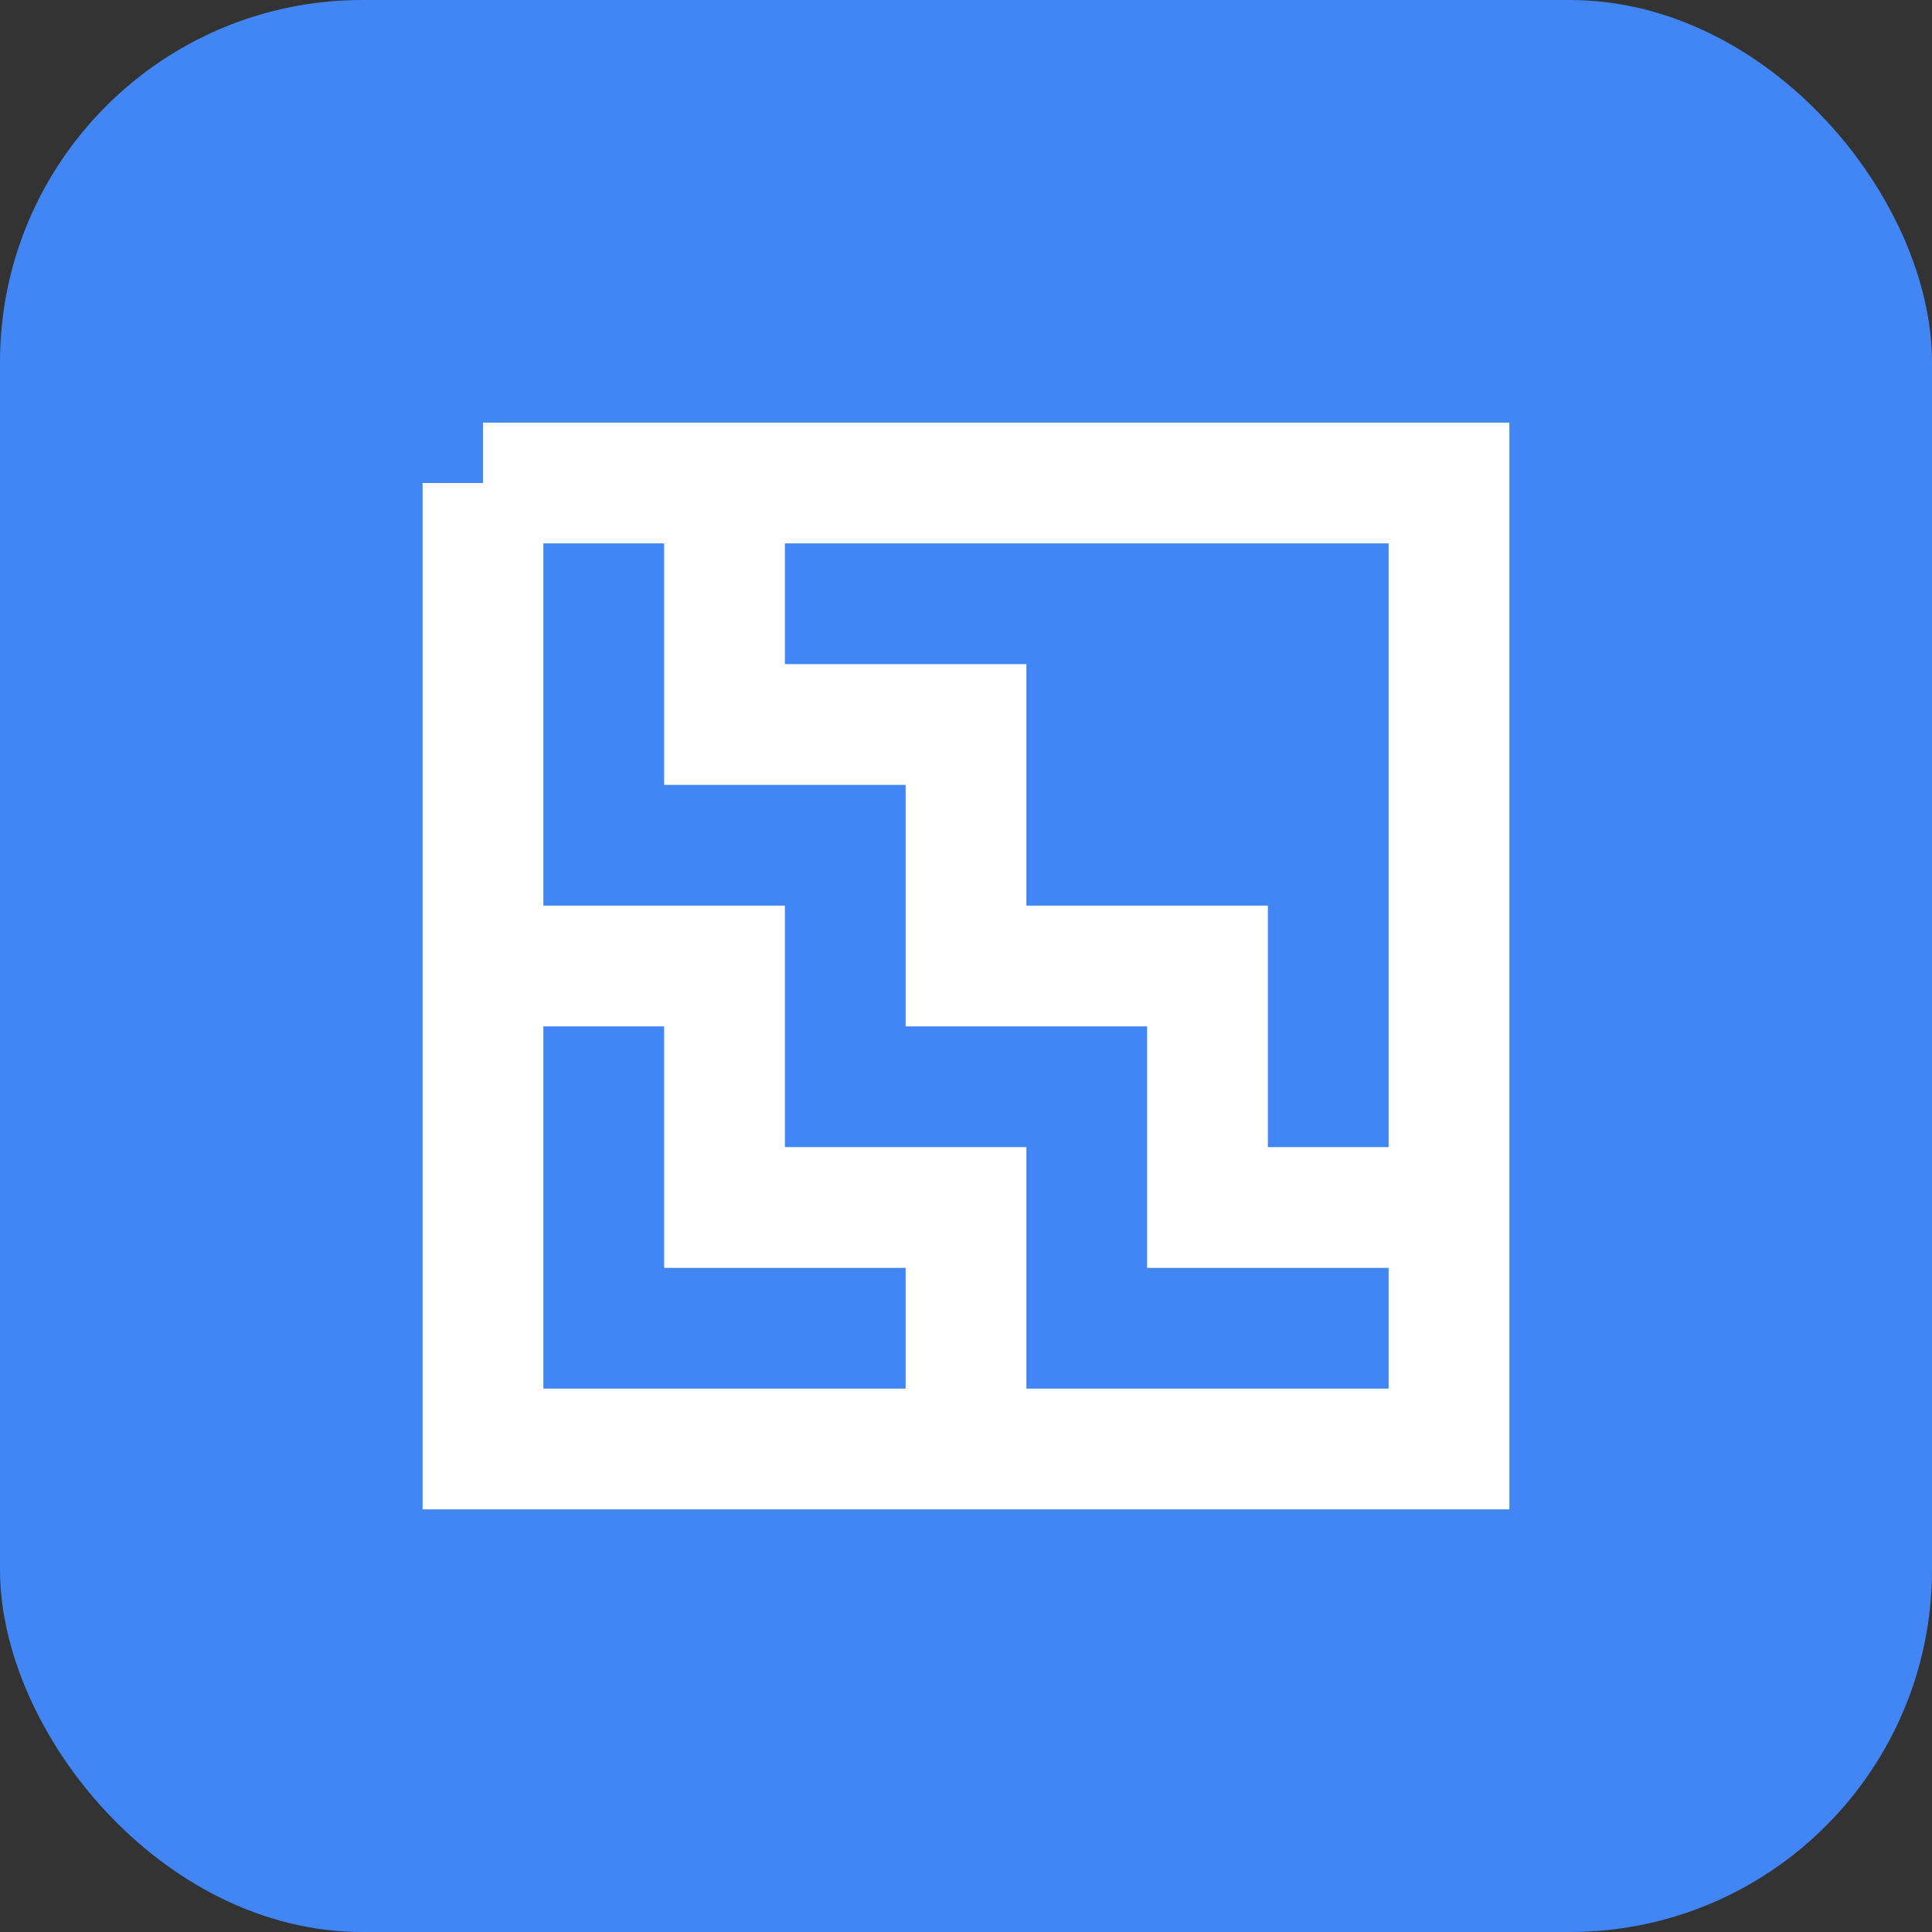 <?xml version="1.0" encoding="UTF-8"?>
<svg width="32" height="32" viewBox="0 0 32 32" fill="none" xmlns="http://www.w3.org/2000/svg">
    <rect x="0" y="0" width="32" height="32" fill="#333333" stroke="none"/>
    <rect width="32" height="32" rx="6" fill="#4285F4"/>
    <path d="M8 8 H24 V24 H8 V8" stroke="white" stroke-width="2" fill="none"/>
    <path d="M12 8 V12 H16 V16 H20 V20 H24" stroke="white" stroke-width="2" fill="none"/>
    <path d="M8 16 H12 V20 H16 V24" stroke="white" stroke-width="2" fill="none"/>
</svg>
